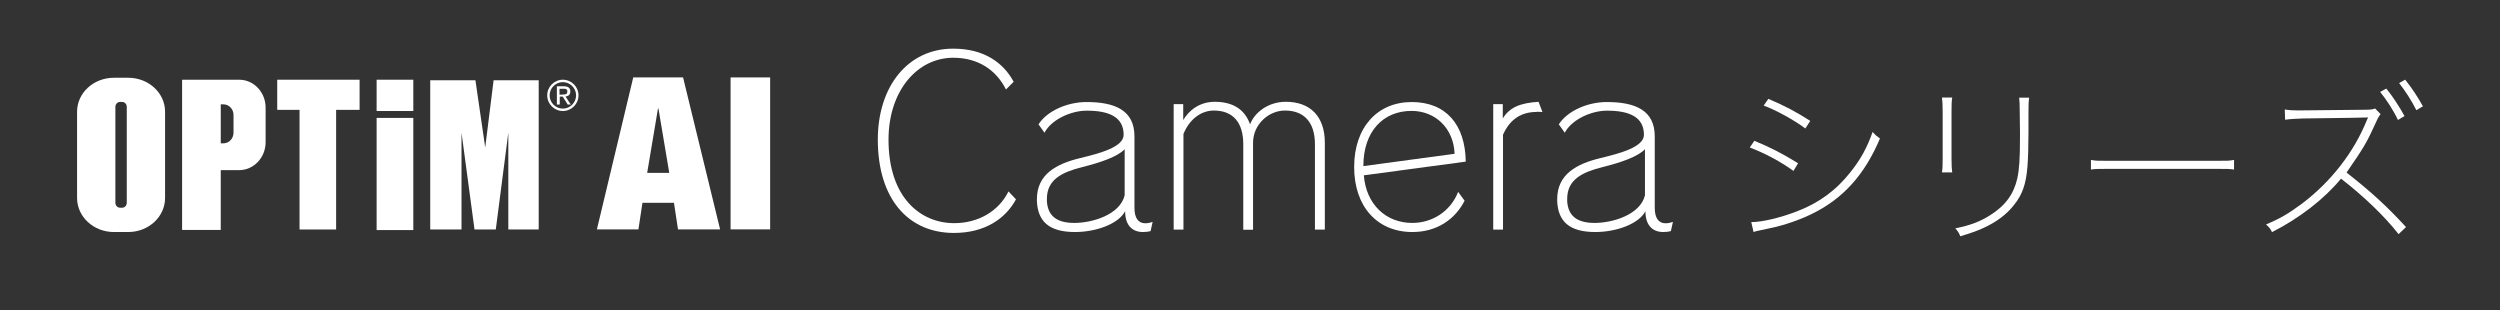 <?xml version="1.0" encoding="UTF-8"?><svg id="_レイヤー_1" xmlns="http://www.w3.org/2000/svg" xmlns:xlink="http://www.w3.org/1999/xlink" viewBox="0 0 217.33 26.95"><rect x="0" y="0" width="217.33" height="26.95" fill="#333333" stroke="none"/><defs><style>.cls-1{fill:none;}.cls-2{clip-path:url(#clippath);}.cls-3{fill:#ffffff;}</style><clipPath id="clippath"><rect class="cls-1" width="217.33" height="26.95"/></clipPath></defs><g class="cls-2"><path class="cls-3" d="m59.38,6.73l3.22,13.21h-3.66l-.35-2.31h-2.74l-.35,2.31h-3.61l3.16-13.21h4.33Zm-2.18,2.7l-.94,5.6h1.92l-.94-5.6h-.04Z"/><path class="cls-3" d="m66.95,6.73v13.21h-3.44V6.73h3.44Z"/><path class="cls-3" d="m11.15,6.76h-1.25c-1.77,0-3.2,1.32-3.2,2.95v7.5c0,1.63,1.43,2.96,3.2,2.96h1.25c1.77,0,3.2-1.33,3.2-2.96v-7.5c0-1.63-1.43-2.95-3.2-2.95m-.13,10.87c0,.24-.18.43-.41.43h-.16c-.23,0-.42-.19-.42-.43v-8.34c0-.24.18-.43.42-.43h.16c.23,0,.41.19.41.43v8.34Z"/><path class="cls-3" d="m20.78,6.93h-4.95v13.06h3.36v-5.2h1.6c1.27,0,2.3-1.09,2.3-2.43v-3c0-1.35-1.03-2.43-2.3-2.43m-.49,4.6c0,.51-.39.93-.88.93h-.23v-3.39h.23c.48,0,.88.41.88.92v1.54Z"/><rect class="cls-3" x="32.74" y="6.93" width="3.19" height="2.72"/><rect class="cls-3" x="32.74" y="10.25" width="3.19" height="9.75"/><polygon class="cls-3" points="31.26 6.93 24.1 6.93 24.1 9.55 26.04 9.55 26.04 19.95 29.22 19.95 29.22 9.55 31.26 9.55 31.26 6.93"/><polygon class="cls-3" points="42.91 6.98 42.18 12.82 41.33 6.98 37.4 6.98 37.4 19.95 40.12 19.95 40.12 11.53 41.25 19.95 43.1 19.95 44.19 11.53 44.19 19.95 46.83 19.95 46.83 6.98 42.91 6.98"/><path class="cls-3" d="m48.93,7.14c.63,0,1.15.52,1.15,1.15s-.52,1.15-1.15,1.15-1.15-.52-1.15-1.15.52-1.15,1.15-1.15m0-.21c-.75,0-1.36.61-1.36,1.36s.61,1.36,1.36,1.36,1.36-.61,1.36-1.36-.61-1.36-1.36-1.36h0Z"/><path class="cls-3" d="m49.02,7.5c.19,0,.33.04.42.11.09.08.14.19.14.34,0,.14-.04.25-.12.32-.08.07-.18.11-.3.12l.46.7h-.27l-.43-.69h-.26v.69h-.25v-1.59h.62Zm-.11.71c.06,0,.11,0,.16,0,.05,0,.09-.01.13-.03.04-.02.07-.04.09-.08.02-.04.03-.08.03-.15,0-.05-.01-.1-.03-.13-.02-.03-.05-.06-.08-.07-.03-.02-.07-.03-.11-.03-.04,0-.08,0-.13,0h-.33v.51h.26Z"/><path class="cls-3" d="m82.93,20.25c-3.99,0-6.62-2.98-6.62-8.11,0-4.64,2.62-7.91,6.55-7.91,2.68,0,4.36,1.21,5.26,2.88l-.67.67c-.85-1.71-2.44-2.76-4.58-2.76-3.15,0-5.63,2.9-5.63,7.12,0,5.06,2.8,7.26,5.71,7.26,2.08,0,3.87-1.03,4.72-2.76l.65.69c-.91,1.69-2.72,2.92-5.38,2.92Z"/><path class="cls-3" d="m100.01,20.09c-.22.06-.44.08-.65.08-.91,0-1.55-.56-1.55-1.81-.56,1.09-2.5,1.81-4.36,1.81-2.26,0-3.23-.93-3.31-2.68v-.18c0-2.16,1.69-3.07,3.77-3.57,1.65-.4,3.77-.95,3.77-2.02,0-1.53-1.23-2.1-3.21-2.1-1.39,0-3.09.79-3.67,1.92l-.52-.73c.73-1.15,2.48-1.94,4.17-1.94,2.5,0,4.17.73,4.17,2.98v6.21c0,.91.34,1.35.95,1.35.18,0,.4-.04.63-.12l-.18.81Zm-2.24-7.12c-.62.65-2.06,1.15-3.67,1.55-1.75.44-3.09,1.07-3.09,2.76v.22c.08,1.23.81,1.88,2.38,1.88s3.97-.71,4.38-2.4v-4.01Z"/><path class="cls-3" d="m114.31,19.97v-7.44c0-1.9-.95-2.92-2.6-2.92-1.43,0-2.78,1.21-2.78,2.8v7.56h-.85v-7.44c0-1.9-.91-2.92-2.56-2.92-1.13,0-2.14.79-2.64,2.04v8.31h-.85v-10.91h.83v1.39c.48-.83,1.41-1.59,2.74-1.59,1.59,0,2.62.67,3.07,1.96.38-1.01,1.55-1.96,3.11-1.96,2.14,0,3.39,1.29,3.39,3.55v7.56h-.87Z"/><path class="cls-3" d="m118.56,15.23c.2,2.56,1.94,4.15,4.21,4.15,1.75,0,3.33-1.01,3.99-2.7l.56.77c-.81,1.59-2.38,2.72-4.54,2.72-3.04,0-5.06-2.2-5.06-5.65s2.02-5.65,5-5.65,4.66,1.96,4.7,5.18l-8.85,1.19Zm4.15-5.59c-2.46,0-4.19,1.77-4.19,4.8l7.93-1.07c-.08-2.22-1.67-3.73-3.75-3.73Z"/><path class="cls-3" d="m133.6,9.73c-1.31,0-2.32.59-2.94,1.98v8.25h-.85v-10.91h.83v1.25c.58-.97,1.53-1.35,3.11-1.45l.34.89c-.16-.02-.34-.02-.5-.02Z"/><path class="cls-3" d="m145.24,20.09c-.22.06-.44.08-.65.08-.91,0-1.55-.56-1.55-1.81-.56,1.09-2.5,1.81-4.36,1.81-2.26,0-3.23-.93-3.31-2.68v-.18c0-2.16,1.69-3.07,3.77-3.57,1.65-.4,3.77-.95,3.77-2.02,0-1.53-1.23-2.1-3.21-2.1-1.39,0-3.09.79-3.67,1.92l-.52-.73c.73-1.15,2.48-1.94,4.17-1.94,2.5,0,4.17.73,4.17,2.98v6.21c0,.91.34,1.35.95,1.35.18,0,.4-.04.63-.12l-.18.81Zm-2.24-7.12c-.62.65-2.06,1.15-3.67,1.55-1.75.44-3.09,1.07-3.09,2.76v.22c.08,1.23.81,1.88,2.38,1.88s3.97-.71,4.38-2.4v-4.01Z"/><path class="cls-3" d="m152.51,12.24c1.41.58,2.42,1.1,3.8,1.95l-.4.67c-1.06-.78-2.5-1.55-3.8-2.04l.4-.58Zm-.28,7.07c.94,0,2.51-.37,3.99-.94,1.93-.74,3.42-1.84,4.68-3.45.87-1.1,1.41-2.09,1.89-3.45.28.31.37.38.64.57-1.33,3.14-3.19,5.21-5.87,6.53-1.03.52-2.5,1.03-3.7,1.27-.26.06-.54.11-.84.18-.32.06-.37.08-.58.15l-.2-.87Zm1.49-10.72c1.47.63,2.35,1.09,3.65,1.92l-.43.66c-.87-.67-2.59-1.63-3.62-1.99l.4-.58Z"/><path class="cls-3" d="m169.71,8.48c-.05.34-.06.54-.06,1.21v4.09c0,.67.02.87.06,1.21h-.89c.05-.34.06-.63.06-1.24v-4.03c0-.61-.02-.9-.06-1.24h.89Zm6.69,0c-.05.34-.06.63-.06,1.29v1.67c0,1.15-.03,2.33-.09,3.04-.12,1.52-.44,2.44-1.17,3.34-.63.81-1.53,1.49-2.68,2.01-.58.26-1.06.43-1.99.71-.12-.31-.18-.4-.43-.69,1.29-.26,2.12-.57,3.01-1.13,1.33-.83,2.07-1.84,2.38-3.22.17-.78.23-1.73.23-3.51v-.57l-.02-1.64q0-.94-.05-1.29h.87Z"/><path class="cls-3" d="m181.77,13.9c.4.08.54.08,1.52.08h9.4c.98,0,1.12,0,1.52-.08v.84c-.38-.06-.57-.06-1.52-.06h-9.4c-.95,0-1.13,0-1.52.06v-.84Z"/><path class="cls-3" d="m208.51,20.35c-1.24-1.58-3.01-3.27-5-4.82-1.47,1.78-3.59,3.42-6,4.65-.15-.31-.23-.4-.52-.67,1.18-.49,1.93-.92,3.13-1.81,2.51-1.9,4.51-4.46,5.63-7.24.05-.11.06-.15.12-.25q-.12.02-5.7.09c-.66.02-1.12.05-1.52.11l-.03-.89c.37.06.71.08,1.15.08l5.9-.06c.41,0,.6-.03.8-.11l.48.49c-.12.15-.23.32-.4.71-.84,1.84-1.04,2.16-2.56,4.37,2.12,1.66,3.57,2.99,5.17,4.74l-.64.61Zm-1.06-12.65c.57.71,1.1,1.52,1.58,2.39l-.57.34c-.44-.92-1-1.76-1.55-2.44l.54-.29Zm1.63-.78c.58.72,1.07,1.46,1.55,2.32l-.57.34c-.44-.87-.94-1.64-1.5-2.36l.52-.29Z"/></g></svg>